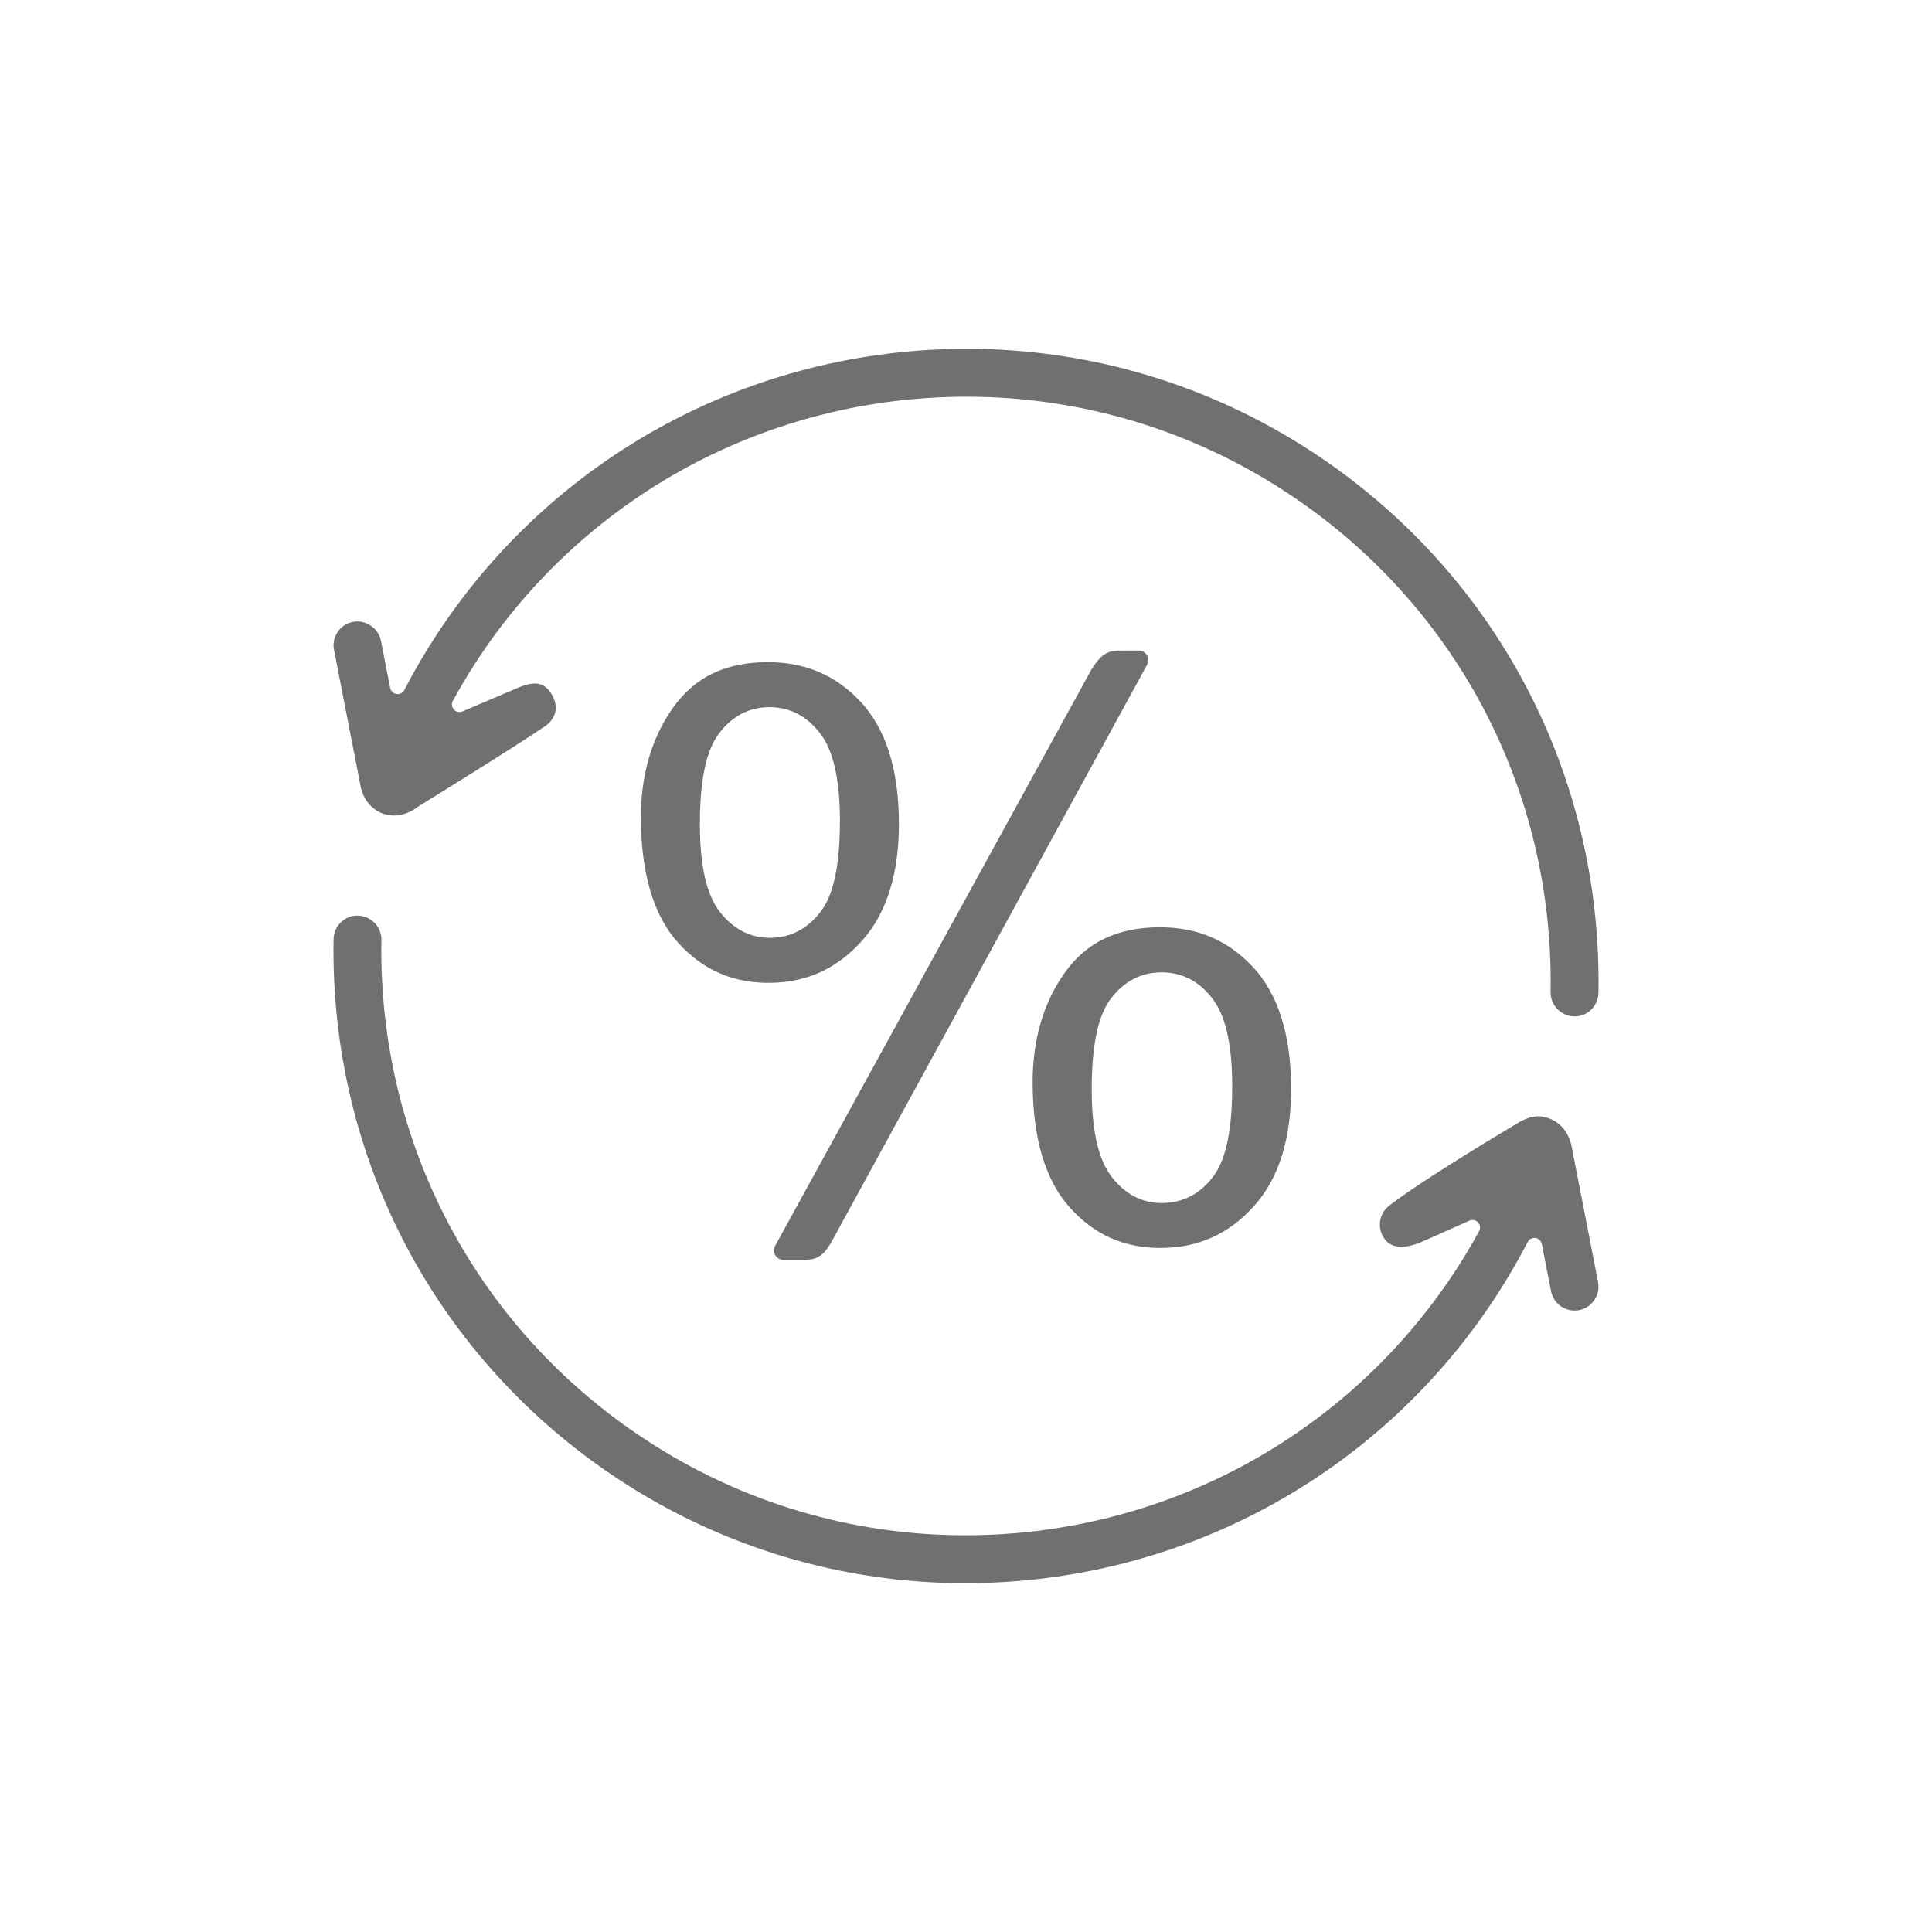 <?xml version="1.0" encoding="UTF-8"?>
<svg id="_レイヤー_1" data-name="レイヤー 1" xmlns="http://www.w3.org/2000/svg" viewBox="0 0 256 256">
  <defs>
    <style>
      .cls-1 {
        fill: #707070;
      }
    </style>
  </defs>
  <g>
    <path class="cls-1" d="M211.75,169.87l-3.51-17.99c-.34-1.74-1.43-3.11-2.93-3.67-1.5-.56-2.72-.35-4.69.89-2.07,1.23-12.57,7.55-16.55,10.66-1.39,1.09-1.64,3.05-.57,4.46.88,1.17,2.54,1.28,4.7.42l6.51-2.9c.38-.17.85-.07,1.14.24.29.31.35.78.14,1.15-1.01,1.85-2.07,3.62-3.14,5.25-14.35,21.94-38.64,35.05-64.96,35.05-15.04,0-29.67-4.36-42.28-12.62-22.42-14.66-35.53-39.43-35.07-66.25.02-.85-.3-1.65-.89-2.26-.59-.61-1.38-.95-2.22-.97h-.13c-1.68,0-3.07,1.4-3.1,3.12-.5,29.02,13.68,55.81,37.94,71.68,13.65,8.93,29.47,13.65,45.75,13.65,28.48,0,54.76-14.17,70.28-37.92,1.52-2.32,2.95-4.77,4.26-7.29.2-.37.6-.59,1.03-.53.42.06.75.38.84.8l1.22,6.25c.33,1.69,1.96,2.84,3.72,2.51.83-.16,1.55-.64,2.02-1.34.47-.7.65-1.55.48-2.38Z"/>
    <path class="cls-1" d="M47.76,104.12c.34,1.74,1.43,3.11,2.93,3.67,1.45.55,3.21.24,4.57-.81.03-.02.06-.04.13-.09,2.1-1.3,12.78-7.9,16.83-10.66,1.23-.84,2.07-2.44.75-4.44-.73-1.09-1.55-1.22-2.11-1.22-.99,0-2.06.48-2.76.79l-6.83,2.91c-.38.17-.85.06-1.13-.25-.29-.31-.34-.78-.14-1.15,1.02-1.85,2.07-3.62,3.14-5.25,14.35-21.95,38.64-35.05,64.96-35.05,15.05,0,29.67,4.36,42.29,12.62,22.42,14.66,35.53,39.43,35.07,66.25-.01.85.3,1.65.89,2.26.59.61,1.38.95,2.22.97h.12s0,0,.01,0c1.68,0,3.07-1.4,3.1-3.12.5-29.02-13.68-55.81-37.94-71.68-13.65-8.93-29.47-13.65-45.75-13.65-28.48,0-54.76,14.17-70.28,37.92-1.52,2.32-2.95,4.77-4.26,7.29-.2.38-.59.59-1.03.53-.42-.06-.75-.38-.84-.8l-1.22-6.25c-.32-1.66-2.02-2.84-3.72-2.51-.83.16-1.55.64-2.02,1.34-.47.7-.65,1.55-.48,2.38l3.51,17.99Z"/>
  </g>
  <g>
    <path class="cls-1" d="M114.19,124.69c3.3-3.66,4.96-8.97,4.92-15.77-.04-6.98-1.73-12.33-5.03-15.88-3.31-3.57-7.36-5.3-12.37-5.3h-.12c-5.49.03-9.55,2-12.41,6.03-2.86,4.03-4.29,8.98-4.26,14.72.04,7.32,1.7,12.85,4.93,16.42,3.24,3.58,7.16,5.32,11.98,5.32h.11c4.91-.03,8.92-1.84,12.26-5.55ZM111.29,108.57c.03,5.93-.8,9.92-2.53,12.21-1.75,2.3-4,3.47-6.74,3.49-2.6,0-4.82-1.14-6.59-3.38-1.78-2.25-2.66-5.99-2.69-11.43-.03-5.97.8-9.98,2.53-12.27,1.74-2.3,3.97-3.47,6.63-3.49,2.71,0,4.9,1.11,6.7,3.38,1.78,2.25,2.66,6.01,2.7,11.49Z"/>
    <path class="cls-1" d="M166.05,128.17c-3.31-3.57-7.36-5.3-12.37-5.3h-.12c-5.53.03-9.61,2-12.47,6.01-2.86,4.01-4.29,8.97-4.26,14.74.04,7.28,1.7,12.8,4.93,16.39,3.24,3.6,7.16,5.35,11.98,5.35h.11c4.95-.03,8.98-1.84,12.31-5.55,3.3-3.67,4.96-8.97,4.92-15.77-.04-6.98-1.73-12.32-5.03-15.88ZM163.27,143.71c.03,5.93-.8,9.93-2.53,12.21-1.74,2.3-4.01,3.47-6.8,3.49-2.6,0-4.82-1.15-6.59-3.41-1.78-2.27-2.66-6-2.69-11.4-.03-5.97.8-9.98,2.53-12.27,1.74-2.3,3.99-3.47,6.69-3.49,2.71,0,4.9,1.11,6.7,3.38,1.78,2.25,2.67,6.01,2.69,11.49Z"/>
    <path class="cls-1" d="M151.97,86.81c-.23-.38-.64-.61-1.09-.61h-2.35c-1.62.02-2.47.25-3.88,2.46l-41.98,76.49c-.18.37-.15.82.07,1.19.23.38.63.53.85.58l.12.03h2.63c1.56-.02,2.6-.19,3.84-2.4l41.86-76.55c.18-.37.16-.83-.07-1.19Z"/>
  </g>
</svg>